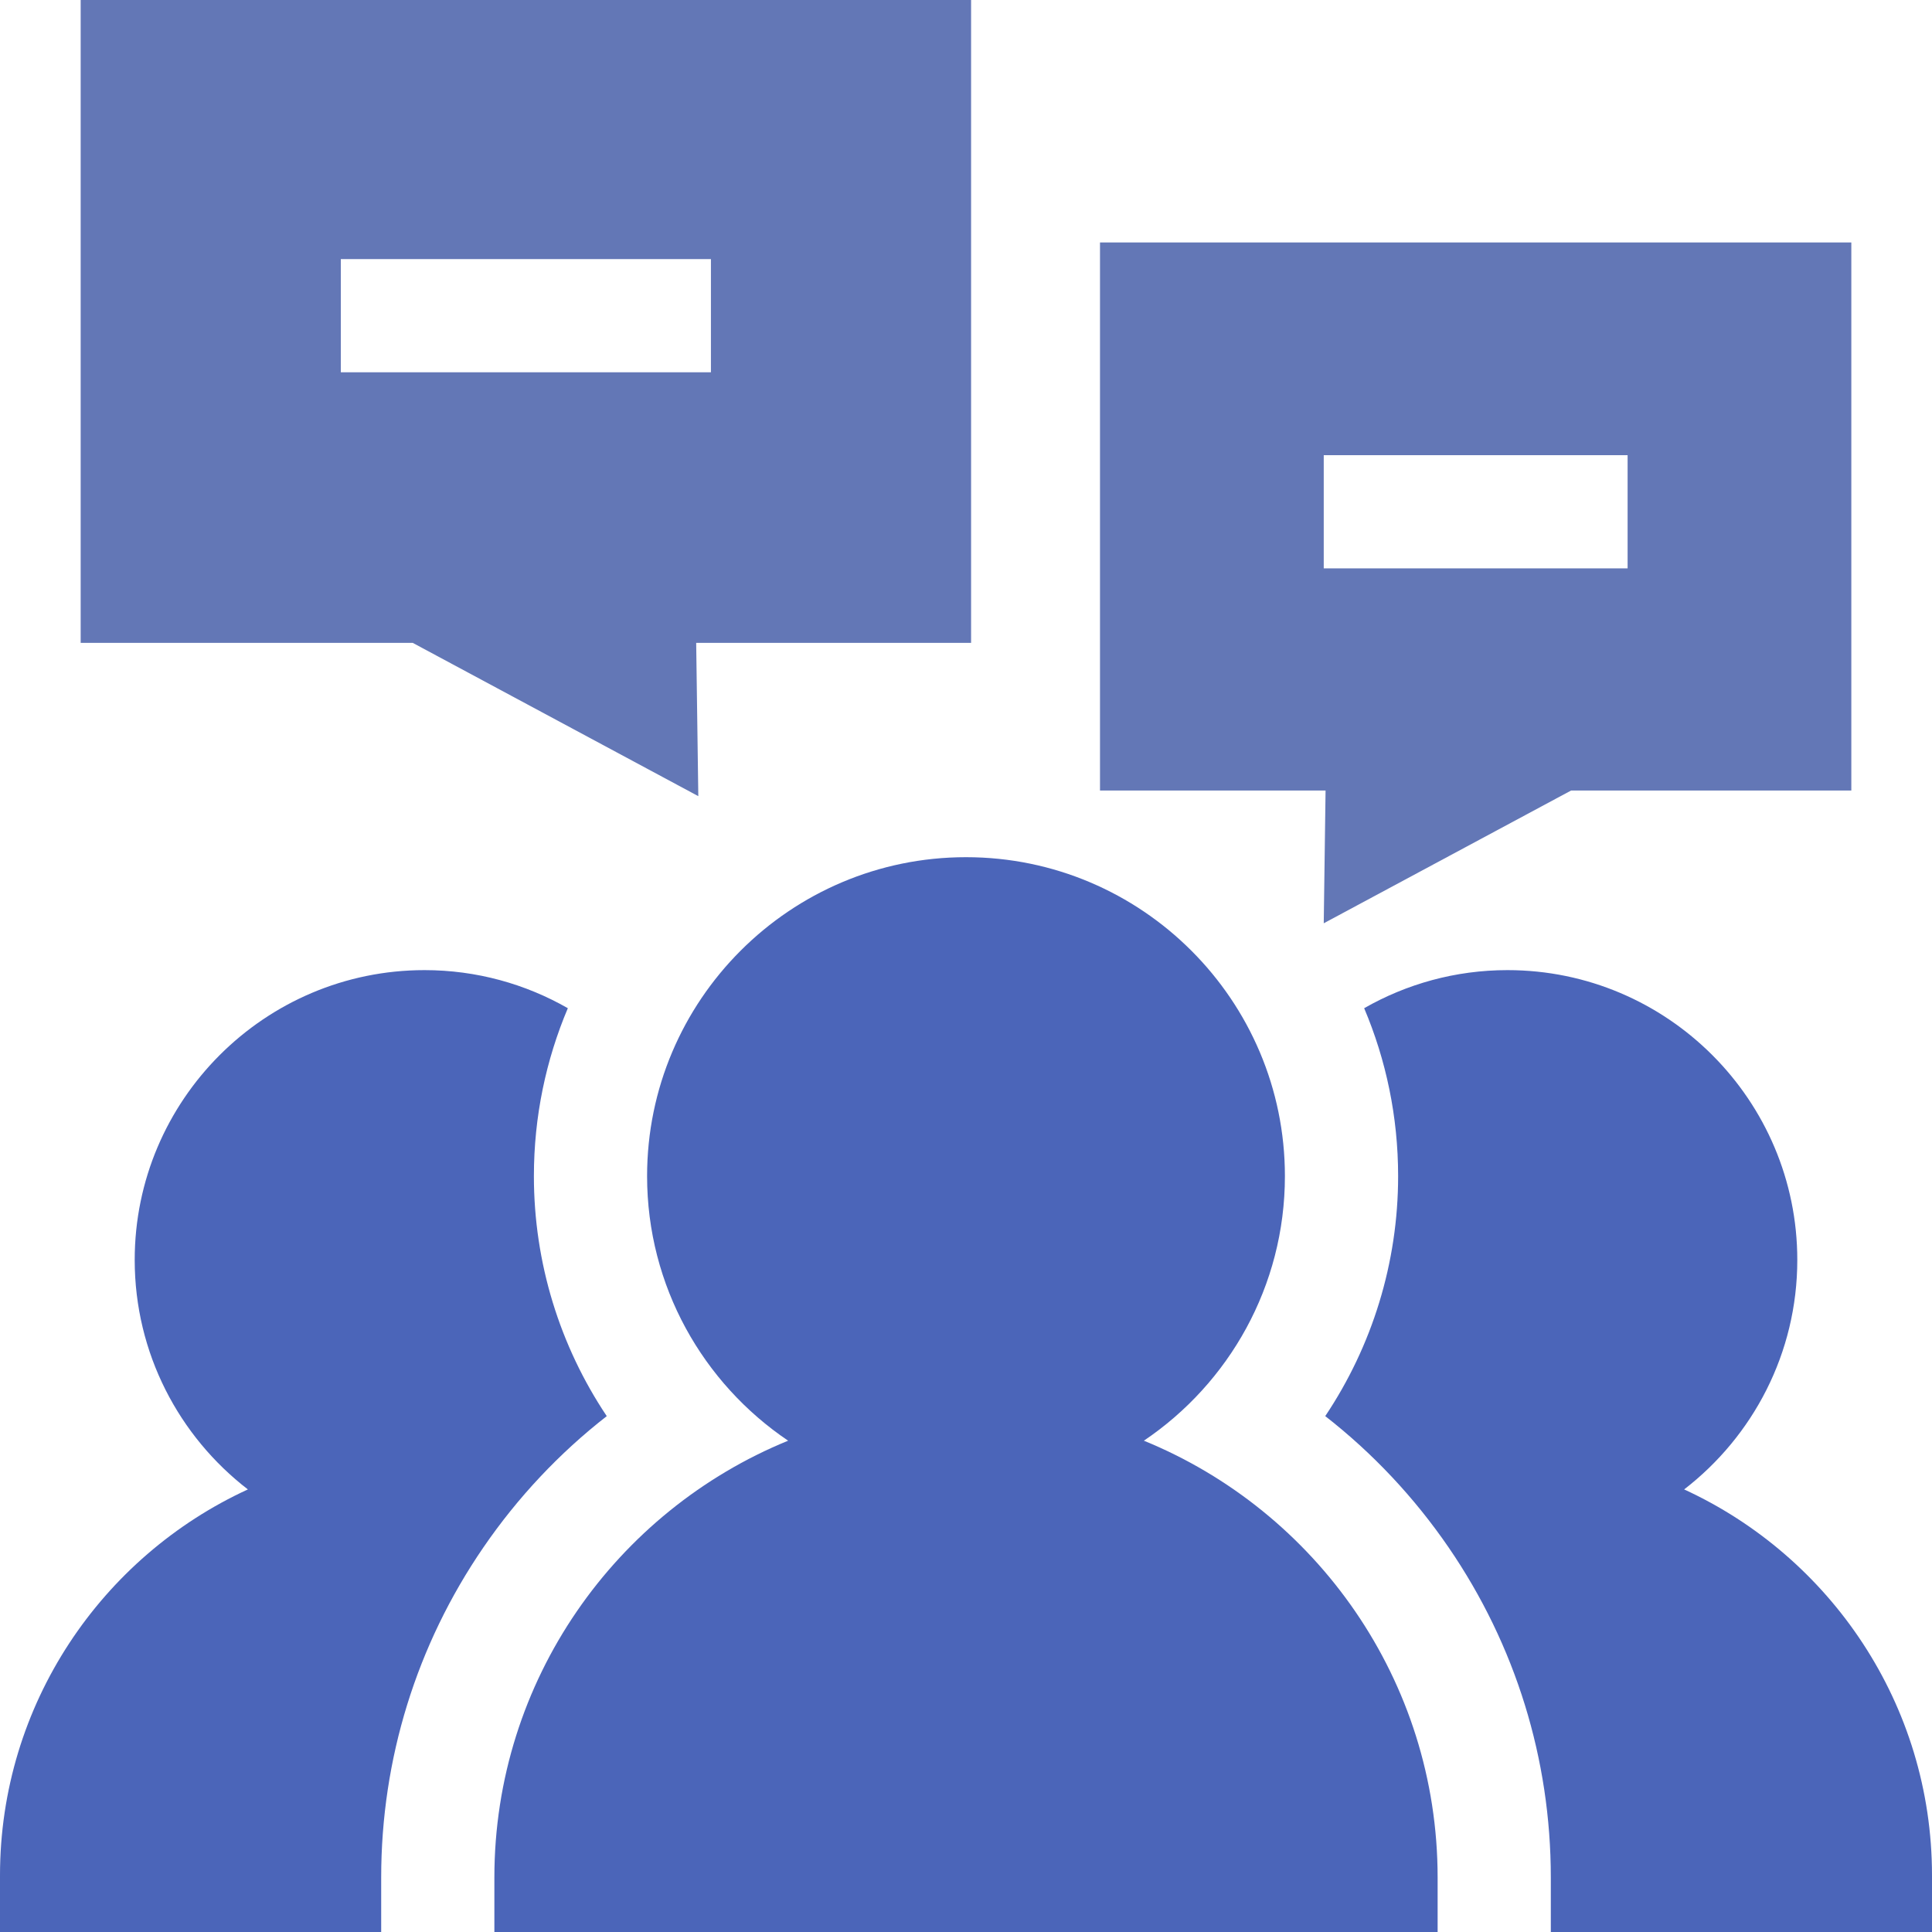 <?xml version="1.0" encoding="UTF-8"?> <svg xmlns="http://www.w3.org/2000/svg" width="90" height="90" viewBox="0 0 90 90" fill="none"><g clip-path="url(#clip0)"><path d="M24.871 54.788C24.871 52.015 25.434 49.372 26.452 46.966C24.482 45.839 22.204 45.192 19.776 45.192C12.332 45.192 6.275 51.248 6.275 58.692C6.275 63.041 8.344 66.913 11.547 69.383C4.739 72.511 0 79.394 0 87.363V90H17.757V87.459C17.757 81.946 19.402 76.631 22.515 72.089C24.122 69.746 26.061 67.687 28.265 65.969C26.081 62.705 24.871 58.83 24.871 54.788Z" fill="#4B65B9"></path><path d="M78.454 69.383C81.656 66.912 83.725 63.04 83.725 58.692C83.725 51.248 77.669 45.192 70.225 45.192C67.797 45.192 65.519 45.839 63.548 46.966C64.566 49.371 65.13 52.015 65.13 54.787C65.13 58.829 63.919 62.705 61.735 65.968C63.939 67.687 65.878 69.746 67.485 72.089C70.598 76.631 72.243 81.946 72.243 87.458V90H90V87.363C90 79.394 85.261 72.511 78.454 69.383Z" fill="#4B65B9"></path><path d="M53.286 67.113C57.247 64.442 59.856 59.914 59.856 54.788C59.856 46.596 53.192 39.931 45 39.931C36.808 39.931 30.144 46.596 30.144 54.788C30.144 59.913 32.754 64.442 36.714 67.113C28.695 70.39 23.03 78.275 23.03 87.458V90H66.97V87.459C66.97 78.275 61.305 70.39 53.286 67.113Z" fill="#4B65B9"></path><path d="M45.237 0H3.758V29.947H19.226L32.53 37.088L32.431 29.947H45.237V0ZM33.118 17.342H15.877V12.069H33.118V17.342Z" fill="#6377B6"></path><path d="M51.242 11.294V36.825H61.75L61.665 43.01L73.189 36.825H86.242V11.294H51.242ZM75.82 26.476H61.665V21.203H75.82V26.476Z" fill="#6377B6"></path></g><defs><clipPath id="clip0"><rect width="90" height="90" fill="white"></rect></clipPath></defs></svg> 